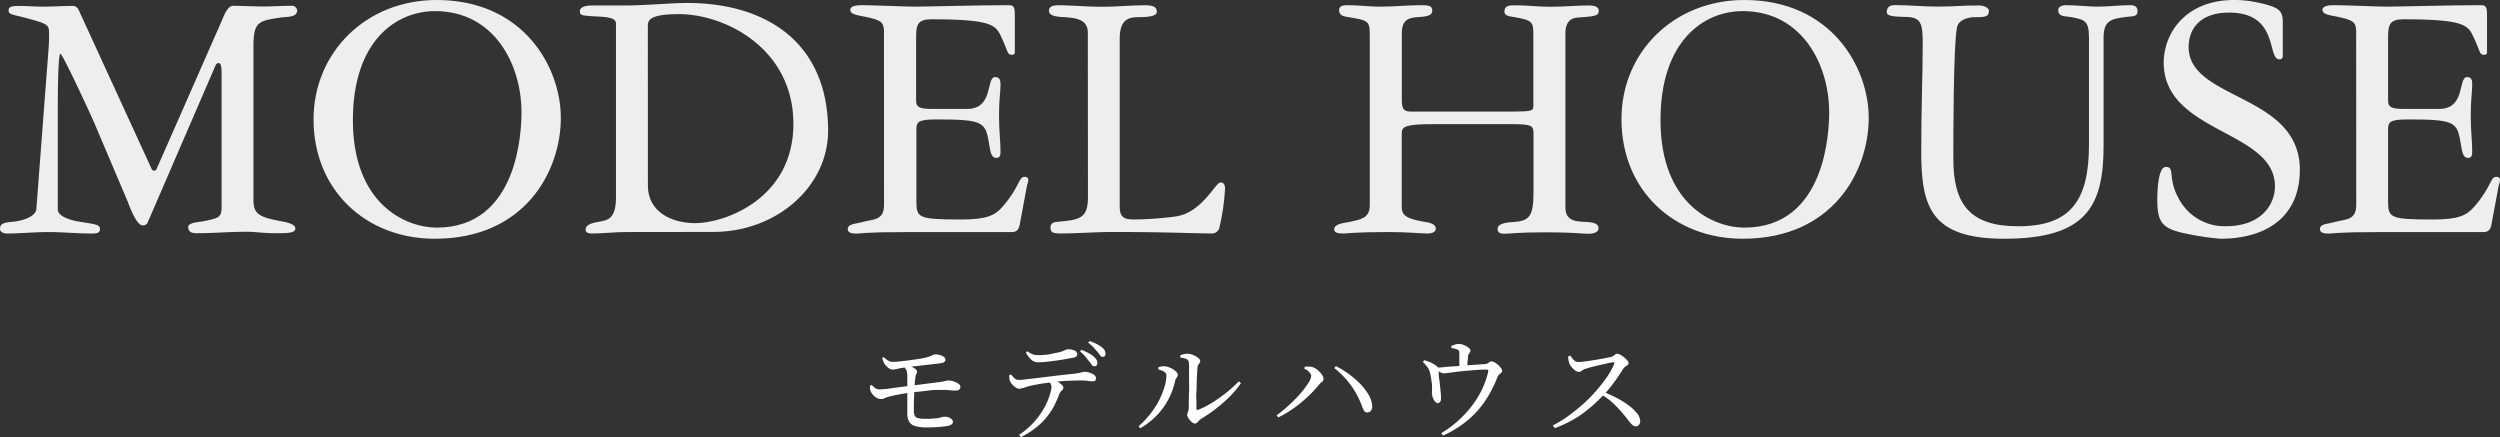 <svg xmlns="http://www.w3.org/2000/svg" viewBox="0 0 458.87 80.21"><rect x="0" y="0" width="458.87" height="80.21" fill="#333333" stroke="none"/><defs><style>.cls-1{fill:#fff;}.cls-2{fill:#eeeeef;}</style></defs><g id="レイヤー_2" data-name="レイヤー 2"><g id="レイヤー_1-2" data-name="レイヤー 1"><path class="cls-1" d="M161.48,73.21a1.18,1.18,0,0,1-.62-.21,2.66,2.66,0,0,1-.63-.54,2.17,2.17,0,0,1-.43-.67,1.55,1.55,0,0,1-.11-.47,4.93,4.93,0,0,1,0-.55l.3-.1a7.53,7.53,0,0,0,.64.56,1.17,1.17,0,0,0,.76.24,10.06,10.06,0,0,0,1-.07c.45,0,1-.1,1.52-.18L165.6,71l1.52-.2,2.95-.37,2.27-.29a8.71,8.71,0,0,0,.91-.16l.57-.13a2,2,0,0,1,.4,0,2.57,2.57,0,0,1,.61.09,4.28,4.28,0,0,1,.68.25,2.62,2.62,0,0,1,.55.36.62.62,0,0,1,.22.44.69.69,0,0,1-.17.48.76.76,0,0,1-.53.2,6.89,6.89,0,0,1-.84,0l-1.08-.1c-.39,0-.78,0-1.16,0-.6,0-1.38,0-2.33.14s-1.95.21-3,.34l-1.42.21-1.45.27c-.46.1-.85.19-1.15.28a4.89,4.89,0,0,0-1,.38A1.37,1.37,0,0,1,161.48,73.21Zm2.36-5.38a1.38,1.38,0,0,1-.88-.39,3,3,0,0,1-.7-.81,3.14,3.14,0,0,1-.18-.46c-.06-.16-.11-.32-.16-.48l.3-.14a4.09,4.09,0,0,0,.8.63,1.24,1.24,0,0,0,.78.23c.36,0,.79,0,1.3-.07s1-.1,1.58-.18l1.56-.22c.49-.07.9-.14,1.24-.21a6.52,6.52,0,0,0,1.43-.43,2.82,2.82,0,0,1,.69-.25,3.45,3.45,0,0,1,1,.14,2.22,2.22,0,0,1,.69.36.65.65,0,0,1,.25.44.58.58,0,0,1-.18.42,1.25,1.25,0,0,1-.68.26l-1.18.14-1.56.18-1.65.19-1.46.17-1,.14a7.76,7.76,0,0,0-1.07.2A3.5,3.5,0,0,1,163.84,67.83Zm6.34,10.62a7.22,7.22,0,0,1-2.23-.26,1.78,1.78,0,0,1-1.09-.81,3.11,3.11,0,0,1-.32-1.45c0-.29,0-.68,0-1.18s0-1,0-1.61,0-1.15,0-1.71,0-1.06,0-1.51,0-.78,0-1a2.75,2.75,0,0,0-.19-1,3.93,3.93,0,0,0-.45-.67l.42-.24a4.5,4.5,0,0,1,1,.31,3.42,3.42,0,0,1,.73.44c.18.16.27.29.27.41a.84.84,0,0,1-.11.44,1.39,1.39,0,0,0-.17.5c-.06.35-.1.81-.14,1.37s-.08,1.17-.1,1.79-.05,1.23-.06,1.79,0,1,0,1.39a1.82,1.82,0,0,0,.16.84.85.85,0,0,0,.59.45,4.58,4.58,0,0,0,1.29.13c.65,0,1.18,0,1.6-.05a6.49,6.49,0,0,0,1-.13l.57-.14a1.23,1.23,0,0,1,.36-.06,2,2,0,0,1,1.19.31c.27.21.41.41.41.59a.61.61,0,0,1-.23.49,1.58,1.58,0,0,1-.69.29c-.35.07-.87.13-1.55.19S171.06,78.45,170.18,78.45Z"/><path class="cls-1" d="M187.06,71.35a1.14,1.14,0,0,1-.62-.23,2.88,2.88,0,0,1-.65-.56,2.1,2.1,0,0,1-.41-.63,1.21,1.21,0,0,1-.12-.48,3,3,0,0,1,0-.6l.3-.12a6.14,6.14,0,0,0,.64.69,1,1,0,0,0,.7.31c.28,0,.69,0,1.25-.09l1.92-.22,2.3-.28,2.4-.29,2.21-.24a8.23,8.23,0,0,0,1.08-.15l.59-.15a1.29,1.29,0,0,1,.33-.06,3.32,3.32,0,0,1,1,.15,3,3,0,0,1,.84.41.75.75,0,0,1,.35.58.59.59,0,0,1-.15.46.71.71,0,0,1-.51.14,5.86,5.86,0,0,1-.85-.08,10.9,10.9,0,0,0-1.35-.08q-.75,0-2,.06c-.85,0-1.75.11-2.69.2l-1.85.24c-.66.1-1.26.2-1.79.3l-1.18.26-.9.29A3,3,0,0,1,187.06,71.35Zm0,8.46a14.77,14.77,0,0,0,2.41-2,14.33,14.33,0,0,0,1.69-2.11,13.75,13.75,0,0,0,1.08-2,11.76,11.76,0,0,0,.57-1.66A5.43,5.43,0,0,0,193,71a1.24,1.24,0,0,0-.16-.58,3.25,3.25,0,0,0-.56-.64l1-.18.86.48a5.26,5.26,0,0,1,.74.54.79.79,0,0,1,.3.54.5.5,0,0,1-.14.35l-.32.35a2,2,0,0,0-.32.54c-.2.55-.46,1.15-.77,1.8a12.32,12.32,0,0,1-3.24,4.1,16.42,16.42,0,0,1-3,1.94Zm3.56-13.32a1.89,1.89,0,0,1-1.33-.46,5.4,5.4,0,0,1-1-1.32l.28-.24a4,4,0,0,0,1,.56,2.76,2.76,0,0,0,1,.16,9.74,9.74,0,0,0,1.32-.08c.44,0,.86-.12,1.27-.2l1.09-.22a5.75,5.75,0,0,0,.89-.27l.5-.22a.84.84,0,0,1,.37-.09,2.8,2.8,0,0,1,1.24.24.75.75,0,0,1,.48.68.51.51,0,0,1-.19.4,1.39,1.39,0,0,1-.67.24l-1.38.26c-.54.1-1.09.18-1.67.26l-1.69.21A13.74,13.74,0,0,1,190.62,66.49Zm10.18.72a.47.47,0,0,1-.41-.26c-.12-.17-.27-.38-.47-.62l-.69-.87a5.89,5.89,0,0,0-1-.95l.28-.3a12.22,12.22,0,0,1,1.3.6,5.38,5.38,0,0,1,1,.68,3.66,3.66,0,0,1,.48.59,1.1,1.1,0,0,1,.14.59.56.56,0,0,1-.16.4A.44.44,0,0,1,200.8,67.21Zm1.58-1.72a.55.55,0,0,1-.45-.27c-.12-.16-.28-.37-.49-.63l-.7-.81a8.12,8.12,0,0,0-1-.87l.24-.32a12.25,12.25,0,0,1,1.3.54,6.79,6.79,0,0,1,.9.56,2.27,2.27,0,0,1,.57.61,1.35,1.35,0,0,1,.17.63.69.69,0,0,1-.13.41A.39.39,0,0,1,202.38,65.49Z"/><path class="cls-1" d="M209,78.21A15.15,15.15,0,0,0,211.11,76a16,16,0,0,0,1.62-2.48,14.54,14.54,0,0,0,1-2.48,7.62,7.62,0,0,0,.36-2.18.66.66,0,0,0-.25-.51,2.18,2.18,0,0,0-.6-.34l-.63-.21v-.4l.59-.15a3.12,3.12,0,0,1,.69,0,3.17,3.17,0,0,1,.67.16,4.84,4.84,0,0,1,.76.37,3.53,3.53,0,0,1,.61.49.79.79,0,0,1,.24.52.77.77,0,0,1-.2.54,1.2,1.2,0,0,0-.28.6,13.36,13.36,0,0,1-1.12,3.15,12.74,12.74,0,0,1-2.09,3,14,14,0,0,1-3.21,2.54Zm10.34-.46a.77.77,0,0,1-.45-.18,2.16,2.16,0,0,1-.47-.44,2.92,2.92,0,0,1-.37-.52.89.89,0,0,1-.15-.42,1,1,0,0,1,.06-.35l.14-.37a2.57,2.57,0,0,0,.1-.62c0-.21,0-.57,0-1.08s0-1.09.05-1.76,0-1.34,0-2V68c0-.6,0-1.1-.05-1.49a.71.71,0,0,0-.41-.6,3.7,3.7,0,0,0-1.15-.28l0-.4a3,3,0,0,1,.72-.24,3.52,3.52,0,0,1,.66-.06,2.56,2.56,0,0,1,.73.13,4.21,4.21,0,0,1,.75.34,2.83,2.83,0,0,1,.58.44.71.71,0,0,1,.22.43.52.52,0,0,1-.11.35c-.08.09-.15.19-.23.3a1,1,0,0,0-.16.49c0,.2-.05.54-.07,1s-.05,1-.07,1.65,0,1.25-.06,1.89,0,1.23,0,1.76,0,1,0,1.26.12.34.36.24a17.73,17.73,0,0,0,2.69-1.4A28.28,28.28,0,0,0,225.18,72a25.54,25.54,0,0,0,2.2-2l.4.32a18.31,18.31,0,0,1-2.05,2.46A26.83,26.83,0,0,1,223.2,75a26.2,26.2,0,0,1-2.68,1.84,1.37,1.37,0,0,0-.42.34,2.66,2.66,0,0,1-.36.38A.6.6,0,0,1,219.32,77.75Z"/><path class="cls-1" d="M234.32,76.23A19.38,19.38,0,0,0,236,74.89c.59-.52,1.16-1.06,1.72-1.62a20.35,20.35,0,0,0,1.49-1.67,12.93,12.93,0,0,0,1.06-1.51,2.43,2.43,0,0,0,.4-1.1.76.76,0,0,0-.21-.5A2.91,2.91,0,0,0,240,68a5.55,5.55,0,0,0-.61-.35l.12-.36.61,0a3.71,3.71,0,0,1,.67.06,2.46,2.46,0,0,1,.75.33,5.4,5.4,0,0,1,.69.59,4.15,4.15,0,0,1,.51.68,1.37,1.37,0,0,1,.19.6.65.65,0,0,1-.29.54,3.56,3.56,0,0,0-.59.58,20.46,20.46,0,0,1-1.51,1.66c-.57.56-1.17,1.11-1.81,1.63a20,20,0,0,1-2,1.46,20.3,20.3,0,0,1-2.1,1.19ZM251,75.69a.62.62,0,0,1-.64-.32,5.56,5.56,0,0,1-.44-1,16.44,16.44,0,0,0-2-3.71,16,16,0,0,0-3-3.09l.28-.38a18.54,18.54,0,0,1,2.26,1.38,18.28,18.28,0,0,1,2.11,1.79,11.15,11.15,0,0,1,1.58,2,5,5,0,0,1,.71,2,1.35,1.35,0,0,1-.06.7,1.07,1.07,0,0,1-.34.49A.78.78,0,0,1,251,75.69Z"/><path class="cls-1" d="M264,74a.65.65,0,0,1-.56-.27A1.82,1.82,0,0,1,263,73a2.31,2.31,0,0,1-.16-.7,1.1,1.1,0,0,1,0-.43,2.76,2.76,0,0,0,0-.51,5.53,5.53,0,0,0,0-.67c0-.27-.07-.56-.11-.88s-.1-.6-.15-.88-.1-.49-.14-.65a2.78,2.78,0,0,0-.51-1q-.36-.42-.75-.84l.22-.34,1,.35a5.08,5.08,0,0,1,.87.45,2.32,2.32,0,0,1,.63.51,1.34,1.34,0,0,1,.19.63,6.59,6.59,0,0,0,0,.69c0,.36.07.77.13,1.23s.1.93.15,1.38.08.86.11,1.2,0,.58,0,.68a.69.69,0,0,1-.16.54A.7.7,0,0,1,264,74Zm.52,5.52a19.64,19.64,0,0,0,3.94-3.08,18.44,18.44,0,0,0,3-3.89,15.73,15.73,0,0,0,1.7-4.35c0-.16,0-.26,0-.3a.41.41,0,0,0-.27-.06c-1.23,0-2.3.1-3.2.17s-1.68.15-2.32.23l-1.54.2a5.78,5.78,0,0,1-.82.08,1.1,1.1,0,0,1-.62-.19l-.84-.53v-.34c.44,0,1,0,1.54-.08s1.18-.08,1.78-.14l1.66-.12L270,67l1.5-.1,1.2-.09a.77.77,0,0,0,.36-.14l.35-.23a.66.66,0,0,1,.35-.11,1.34,1.34,0,0,1,.58.19A4,4,0,0,1,275,67a4.36,4.36,0,0,1,.51.57.91.91,0,0,1,.21.47.51.51,0,0,1-.17.37,4.17,4.17,0,0,1-.38.34,1,1,0,0,0-.29.39,22,22,0,0,1-2.27,4.43,17,17,0,0,1-3.24,3.59,19.9,19.9,0,0,1-4.49,2.78Zm3.34-11.74v-1.3c0-.3,0-.6,0-.9s0-.53,0-.72a2.65,2.65,0,0,0-.07-.46.58.58,0,0,0-.29-.26c-.14,0-.3-.1-.5-.15l-.6-.11,0-.4.68-.24a2.38,2.38,0,0,1,1.66.11,3.43,3.43,0,0,1,.83.49q.33.28.33.48a.64.64,0,0,1-.1.36l-.21.31a1,1,0,0,0-.15.47c0,.2,0,.45-.06.73a8.24,8.24,0,0,0-.05.85c0,.28,0,.52,0,.72Z"/><path class="cls-1" d="M285,78.11a24.22,24.22,0,0,0,2.81-1.73,31.8,31.8,0,0,0,2.68-2.14,27.28,27.28,0,0,0,2.4-2.41,26.63,26.63,0,0,0,2-2.54,15.39,15.39,0,0,0,1.4-2.48q.13-.33-.24-.3c-.31,0-.69.11-1.15.21l-1.43.32-1.39.34-1,.29a1.53,1.53,0,0,0-.51.22l-.35.25a.69.69,0,0,1-.42.11,1.12,1.12,0,0,1-.68-.26,3.17,3.17,0,0,1-.65-.62,2.59,2.59,0,0,1-.41-.64,3.34,3.34,0,0,1-.15-.57,3.94,3.94,0,0,1-.09-.73l.4-.16.39.52a1.91,1.91,0,0,0,.47.47,1,1,0,0,0,.6.19,6.78,6.78,0,0,0,1-.08c.4-.05.86-.11,1.36-.19s1-.15,1.48-.24.93-.17,1.33-.25.7-.14.92-.2a1.18,1.18,0,0,0,.39-.19l.32-.25a.52.52,0,0,1,.33-.12,1.45,1.45,0,0,1,.6.19,5,5,0,0,1,.7.47,6.28,6.28,0,0,1,.58.56.82.82,0,0,1,.24.48.47.47,0,0,1-.19.36c-.13.11-.27.21-.41.31a1.34,1.34,0,0,0-.36.35c-.23.36-.52.81-.87,1.33s-.75,1.08-1.18,1.65-.91,1.14-1.41,1.68-1,1-1.59,1.58-1.29,1.13-2,1.7a19.34,19.34,0,0,1-2.51,1.62,21.77,21.77,0,0,1-3,1.36Zm15.24.14a.84.84,0,0,1-.57-.21,3.72,3.72,0,0,1-.56-.6l-.79-1c-.44-.54-.89-1.06-1.33-1.54a17.45,17.45,0,0,0-1.46-1.38,12.15,12.15,0,0,0-1.85-1.24l.36-.46q1.29.51,2.55,1.14a18.08,18.08,0,0,1,2.26,1.38,8.76,8.76,0,0,1,1.61,1.5,2.45,2.45,0,0,1,.6,1.5,1,1,0,0,1-.21.6A.72.72,0,0,1,300.26,78.25Z"/><path class="cls-2" d="M17.35,22.66c-.41-1-5.85-12.79-6.26-12.79S10.61,16.4,10.61,20V38.44c0,1.29,2.32,2,4,2.25,2.72.47,3.74.47,3.74,1.36s-.95.81-1.9.81c-2.25,0-5-.27-7.56-.27s-5.17.27-7.55.27C.75,42.86,0,42.66,0,42c0-1,.82-1.16,2.31-1.29,2.66-.27,4.29-1.3,4.36-2.32L8.91,9A29.08,29.08,0,0,0,9,5.92c0-1.5-.61-1.63-4.35-2.65-2-.55-3.07-.55-3.07-1.3,0-.47.07-.88,1.71-.88s3.06.13,4.62.13c1.77,0,3.54-.13,5.31-.13a1.2,1.2,0,0,1,1.16.61L27.83,31a.52.52,0,0,0,.47.34.59.59,0,0,0,.48-.41l12-27.29c.34-.81,1-2.58,2-2.58.81,0,4.55.13,5.37.13,1.84,0,3.74-.13,5.58-.13a1,1,0,0,1,.82.81c0,1.43-2,1.16-3.2,1.37-3.88.61-4.83.74-4.83,5.3v28.1c0,2.59.88,3.2,5.24,4,1.09.2,2.45.54,2.45,1.29s-1,.88-3.2.88c-2.93,0-4.08-.27-5.65-.27-3.26,0-6.53.27-9.12.27-.74,0-1.7-.06-1.7-1.15,0-.75,1.7-.89,2.52-1,3.2-.62,3.61-.75,3.61-2.72V13.34c0-1.37-.21-1.77-.55-1.77a.62.62,0,0,0-.54.4L27.08,40.89a.93.93,0,0,1-.89.48c-1.15,0-2.44-3.54-2.72-4.29Z"/><path class="cls-2" d="M80.14,0c16,0,22.8,12.38,22.8,21.64,0,9.66-6.47,22.18-23.14,22.18-12.65,0-22.25-8.92-22.25-21.91C57.55,9.66,67.15,0,80.14,0Zm0,41.78c15,0,15.58-17.76,15.58-21.16,0-8.78-5-18.58-15.85-18.58-7.35,0-15.1,5.65-15.1,20C64.77,37.56,74.56,41.78,80.14,41.78Z"/><path class="cls-2" d="M114.84,42.59c-1,0-2.11.07-3.2.14s-2.11.13-2.93.13c-.34,0-1.22,0-1.22-.68S108,41,110,40.69c1.49-.27,3.06-.48,3.06-4.43v-32c0-1.3-2.86-1.16-4.63-1.3-1.56-.13-2-.13-2-.88C106.4,1,108.24,1,109.05,1h6.2c1.7,0,3.33-.13,5-.2S124,.54,126.13.54C140.42.54,152,7.62,152,24c0,10.2-9.39,18.57-21.09,18.57Zm4.08-8.5c0,4.76,4.29,6.87,8.71,6.87,5.31,0,18-4.42,18-18.23s-12.52-20.14-21-20.14c-5.58,0-5.72,1.22-5.72,2.17Z"/><path class="cls-2" d="M162.25,5.78c0-1.77-.68-2.11-3.19-2.65-2.11-.41-3-.54-3-1.36,0-.61,1-.82,2-.82,2.51,0,8.09.27,9.79.27,2,0,11.64-.27,17.42-.27,1,0,1,.75,1,2.18V9.66c0,.27-.27.41-.54.41-.89,0-.75-.75-1.84-3.06S182.53,3.54,171,3.54c-2.45,0-2.85.88-2.85,3.2V18.51c0,1.36,1,1.49,3.4,1.49h5.92c5,0,3.47-5.85,5.17-5.85.88,0,1,.61,1,1.36,0,1.57-.27,2.52-.27,5.72,0,2.86.27,4.69.27,6.6,0,.61-.07,1.15-.75,1.15-1,0-1.09-1.08-1.43-3.06-.61-3.54-1.22-4-9.59-4-3.2,0-3.67.41-3.67,1.77v13.2c0,3.06.27,3.4,8.16,3.4,4.63,0,6.19-.68,7.62-2.31,3.27-3.75,2.93-5.52,4.08-5.52.62,0,.68.34.68.68s-.2.62-.27,1.09l-1.29,6.94c-.21,1.09-.61,1.43-1.57,1.43H166.13c-3.74,0-5.85.07-7,.14s-1.56.13-1.9.13c-.54,0-1.63,0-1.63-.81,0-1,1.22-.89,2.92-1.36s3.74-.21,3.74-3.06Z"/><path class="cls-2" d="M199.67,6.06c0-2.39-1.83-2.79-4.69-2.93-1.23-.07-2.45-.27-2.45-1.16s1-1,1.63-1c2.72,0,5.1.27,8.23.27,2.59,0,5.11-.27,7.69-.27,1.3,0,2.25.14,2.25,1.23,0,.81-1.77.95-3.4.95-1.91,0-3.41.54-3.41,4V37.9c0,2.17,1,2.38,2.73,2.38a60.62,60.62,0,0,0,7.55-.55c4.83-.68,7.28-6.25,8.23-6.25.68,0,.82.61.82,1.15a40.26,40.26,0,0,1-1,7,1.39,1.39,0,0,1-1.36,1.22c-3.61,0-7.9-.27-18.17-.27-3.27,0-6.46.27-9.73.27-1.63,0-1.77-.4-1.77-1.08,0-1,.82-1,1.57-1.09,4-.34,5.3-.75,5.3-4.56Z"/><path class="cls-2" d="M257.3,18.23c0,1.71.27,2.25,1.7,2.25h18.44c3.6,0,4-.14,4-.95V6.6c0-2.52,0-2.86-3.54-3.47-1-.14-1.77-.27-1.77-1,0-1.16,1-1.16,2-1.16,2.17,0,4.08.27,6.46.27S289.75,1,291.45,1c.68,0,2,0,2,1s-1,1-3.94,1.23c-1.23.07-2.18.88-2.18,2.79V38.1c0,1.91,1.16,2.52,3,2.59,1.64.07,3.07.13,3.07,1.22,0,.89-1.23,1-2,1s-2.58-.27-7.62-.27c-5.37,0-6.8.27-7.55.27s-1.36-.13-1.36-.88c0-1,1.57-1.22,3.06-1.29,2.86-.21,3.54-1.16,3.54-5.51V24.49c0-1.49-.48-1.63-3.33-1.7H263c-4.9,0-5.71.41-5.71,1.64V38.1c0,1.7,1.49,2.11,4,2.59.75.13,2.25.27,2.25,1.29,0,.75-1,.88-1.5.88-1.36,0-3.47-.27-7.21-.27-6.19,0-7.56.27-8.17.27s-1.77,0-1.77-.74c0-1.09,1.77-1.16,3-1.43,1.9-.41,3.53-.68,3.53-3V6.46c0-2.65-.27-2.72-4-3.33-.82-.14-1.63-.27-1.63-1.29,0-.75.75-.89,1.49-.89,2.05,0,4,.27,6.06.27,2.52,0,5-.27,7.55-.27,1.57,0,2,.21,2,1,0,1.16-1.64,1.09-3.13,1.23S257.3,4,257.3,6Z"/><path class="cls-2" d="M320.16,0C336.15,0,343,12.38,343,21.64c0,9.66-6.46,22.18-23.13,22.18-12.66,0-22.25-8.92-22.25-21.91C297.57,9.66,307.16,0,320.16,0Zm0,41.78c15,0,15.58-17.76,15.58-21.16,0-8.78-5-18.58-15.85-18.58-7.35,0-15.11,5.65-15.11,20C304.78,37.56,314.58,41.78,320.16,41.78Z"/><path class="cls-2" d="M383.43,6.94c0-3.2-.82-3.33-3.34-3.81-1.08-.2-2.31,0-2.31-1.29,0-.55.61-.89,1.43-.89,1.91,0,4,.27,5.85.27s4-.27,6-.27c.95,0,1.29.48,1.29,1.09,0,1.09-.88.89-2.24,1.09-2.45.34-4,.54-4,3.74V26.74c0,11.09-3.13,17.08-18.23,17.08-13.48,0-15.24-5.85-15.24-16,0-8,.27-14,.27-19.94,0-3.4-.27-4.69-2.86-4.76-2.18-.07-3.74-.07-3.74-.88s.41-1.3,1.49-1.3c2.86,0,5,.27,7.9.27S360.09,1,363.36,1c.41,0,1.7.27,1.7,1,0,1.16-.82,1.16-3,1.16-1.15.14-2.58.54-2.85,1.84-.68,3.06-.68,20.34-.68,24.15,0,8.3,3,12.38,11.9,12.38,9.46,0,13-4.49,13-15Z"/><path class="cls-2" d="M419,10.34a.57.57,0,0,1-.62.55c-2.31,0,0-8.58-9.25-8.58-5.31,0-7.41,3-7.41,6.33,0,9.8,20.41,8.51,20.41,22.52,0,8.78-6.33,12.66-14.56,12.66a50.58,50.58,0,0,1-6.6-1c-4.22-.89-5-2.11-5-6.26,0-1.84.2-5.92,1.56-5.92,1.77,0,.28,2,2.32,5.71a9.49,9.49,0,0,0,8.71,5.17c6.46,0,9-3.94,9-7.34,0-10.35-20.42-9.67-20.42-22.73C397.23,5.72,401.45,0,410.09,0a19.52,19.52,0,0,1,3.68.34C419,1.36,419,2.11,419,4.69Z"/><path class="cls-2" d="M432.47,5.78c0-1.77-.68-2.11-3.19-2.65-2.11-.41-3-.54-3-1.36,0-.61,1-.82,2-.82,2.51,0,8.09.27,9.79.27,2,0,11.64-.27,17.42-.27,1,0,1,.75,1,2.18V9.66c0,.27-.27.41-.54.41-.89,0-.75-.75-1.84-3.06s-1.36-3.47-12.93-3.47c-2.45,0-2.85.88-2.85,3.2V18.51c0,1.36,1,1.49,3.4,1.49h5.92c5,0,3.47-5.85,5.17-5.85.88,0,.95.61.95,1.36,0,1.57-.27,2.52-.27,5.72,0,2.86.27,4.69.27,6.6,0,.61-.07,1.15-.75,1.15-1,0-1.09-1.08-1.43-3.06-.61-3.54-1.22-4-9.59-4-3.2,0-3.67.41-3.67,1.77v13.2c0,3.06.27,3.4,8.16,3.4,4.63,0,6.19-.68,7.62-2.31,3.27-3.75,2.93-5.52,4.08-5.52.62,0,.68.34.68.68s-.2.62-.27,1.09l-1.29,6.94c-.21,1.09-.61,1.43-1.57,1.43H436.35c-3.74,0-5.85.07-7,.14s-1.56.13-1.9.13c-.54,0-1.63,0-1.63-.81,0-1,1.22-.89,2.92-1.36s3.74-.21,3.74-3.06Z"/></g></g></svg>